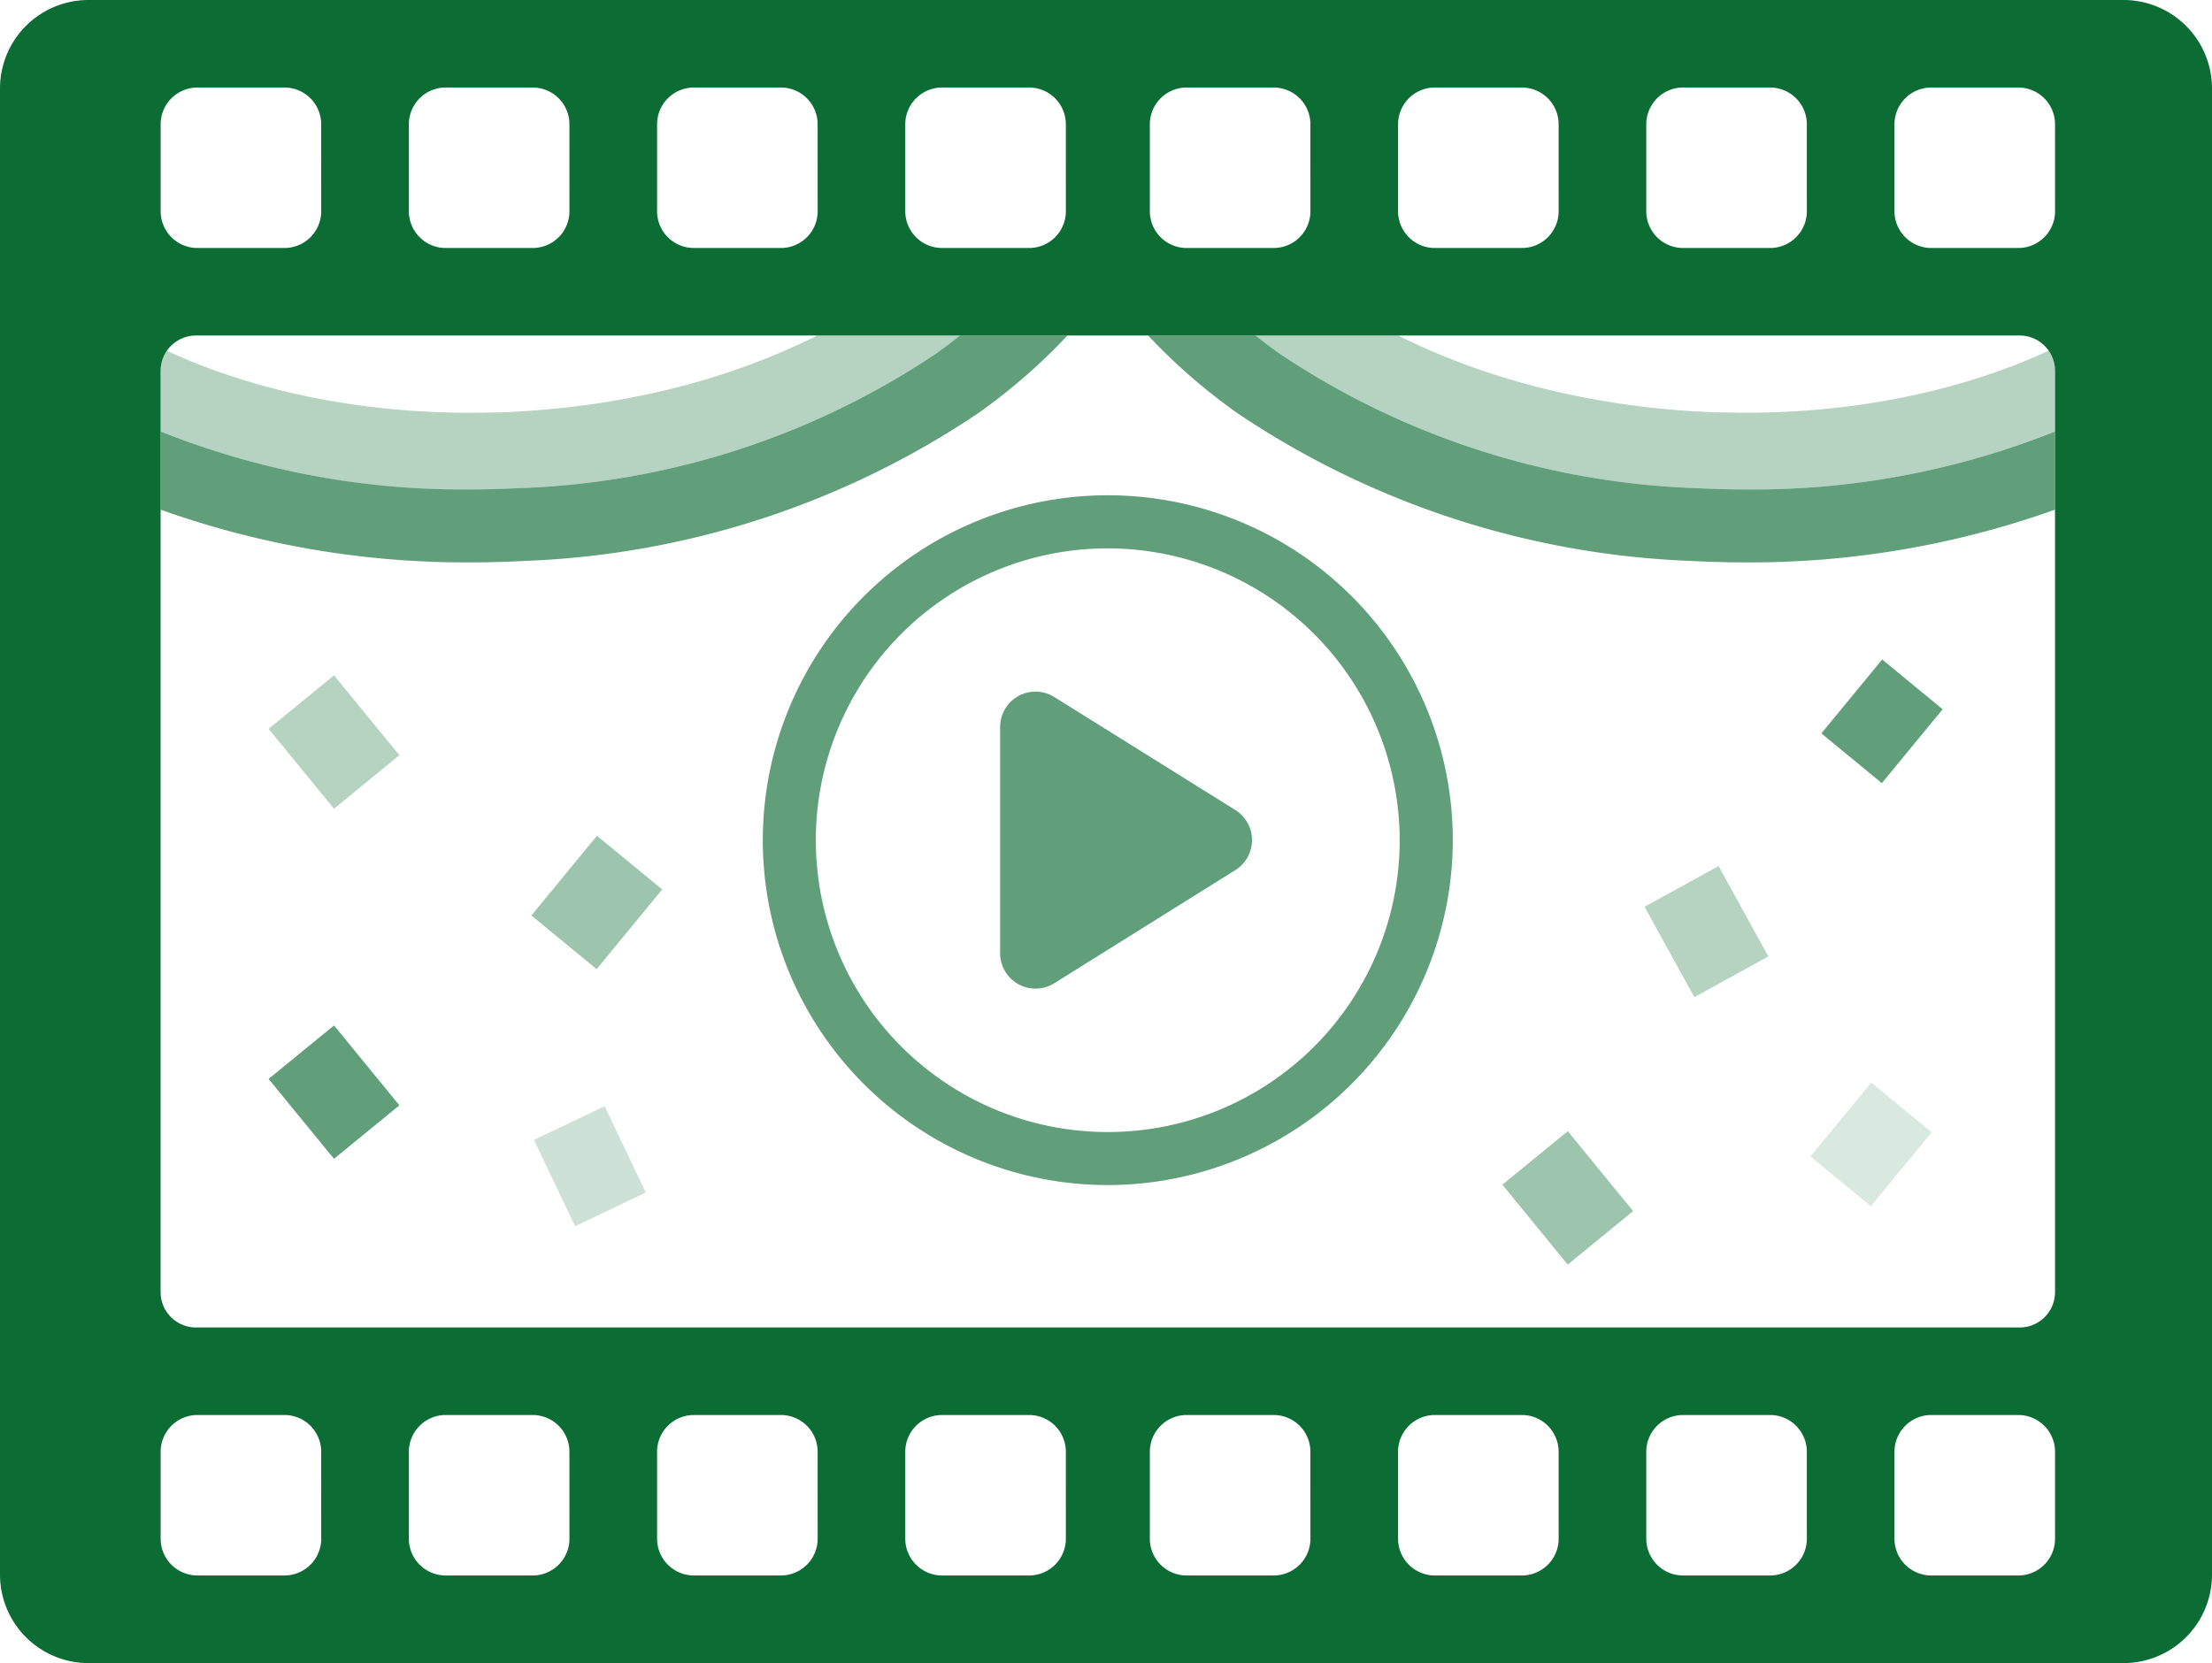 <svg xmlns="http://www.w3.org/2000/svg" width="93.08" height="69.996" viewBox="0 0 93.08 69.996">
  <defs>
    <style>
      :root {
        color: #0b6c34;
      }
      .cls-1-a, .cls-4-a, .cls-5-a, .cls-6-a, .cls-7-a, .cls-8-a {
        fill: currentColor;
      }
      .cls-2 {
        fill: #fff;
      }

      .cls-3 {
        fill: none;
      }

      .cls-4-a, .cls-4-b {
        opacity: 0.65;
      }

      .cls-5-a, .cls-5-b {
        opacity: 0.4;
      }

      .cls-6-a, .cls-6-b {
        opacity: 0.2;
      }

      .cls-7-a, .cls-7-b {
        opacity: 0.3;
      }

      .cls-8-a, .cls-8-b {
        opacity: 0.15;
      }
    </style>
  </defs>
  <g id="グループ_3058" data-name="グループ 3058" transform="translate(-1020 -3292)">
    <path id="パス_1908" data-name="パス 1908" class="cls-1-a" d="M3.725,0h85.63A3.724,3.724,0,0,1,93.08,3.722V66.274A3.724,3.724,0,0,1,89.355,70H3.725A3.724,3.724,0,0,1,0,66.274V3.722A3.724,3.724,0,0,1,3.725,0" transform="translate(1020 3292)"/>
    <path id="パス_1909" data-name="パス 1909" class="cls-2" d="M45.49,92h76.737a1.489,1.489,0,0,1,1.49,1.489v38.774a1.489,1.489,0,0,1-1.49,1.489H45.49A1.489,1.489,0,0,1,44,132.263V93.489A1.489,1.489,0,0,1,45.49,92" transform="translate(982.758 3214.122)"/>
    <path id="パス_1910" data-name="パス 1910" class="cls-2" d="M50.757,393.172a1.549,1.549,0,0,1-1.513,1.582H45.512A1.549,1.549,0,0,1,44,393.172v-3.591A1.549,1.549,0,0,1,45.512,388h3.731a1.548,1.548,0,0,1,1.513,1.581Z" transform="translate(982.76 2963.558)"/>
    <path id="パス_1911" data-name="パス 1911" class="cls-2" d="M50.757,29.172a1.549,1.549,0,0,1-1.513,1.582H45.512A1.549,1.549,0,0,1,44,29.172V25.581A1.549,1.549,0,0,1,45.512,24h3.731a1.548,1.548,0,0,1,1.513,1.581Z" transform="translate(982.76 3271.684)"/>
    <path id="パス_1912" data-name="パス 1912" class="cls-2" d="M321.757,393.172a1.549,1.549,0,0,1-1.513,1.582h-3.732A1.549,1.549,0,0,1,315,393.172v-3.591A1.549,1.549,0,0,1,316.512,388h3.731a1.548,1.548,0,0,1,1.513,1.581Z" transform="translate(753.385 2963.558)"/>
    <path id="パス_1913" data-name="パス 1913" class="cls-2" d="M321.757,29.172a1.549,1.549,0,0,1-1.513,1.582h-3.732A1.549,1.549,0,0,1,315,29.172V25.581A1.549,1.549,0,0,1,316.512,24h3.731a1.548,1.548,0,0,1,1.513,1.581Z" transform="translate(753.385 3271.684)"/>
    <path id="パス_1914" data-name="パス 1914" class="cls-2" d="M186.757,393.172a1.549,1.549,0,0,1-1.513,1.582h-3.732A1.549,1.549,0,0,1,180,393.172v-3.591A1.549,1.549,0,0,1,181.512,388h3.731a1.548,1.548,0,0,1,1.513,1.581Z" transform="translate(867.65 2963.558)"/>
    <path id="パス_1915" data-name="パス 1915" class="cls-2" d="M186.757,29.172a1.549,1.549,0,0,1-1.513,1.582h-3.732A1.549,1.549,0,0,1,180,29.172V25.581A1.549,1.549,0,0,1,181.512,24h3.731a1.548,1.548,0,0,1,1.513,1.581Z" transform="translate(867.65 3271.684)"/>
    <path id="パス_1916" data-name="パス 1916" class="cls-2" d="M457.757,393.172a1.549,1.549,0,0,1-1.513,1.582h-3.732A1.549,1.549,0,0,1,451,393.172v-3.591A1.549,1.549,0,0,1,452.512,388h3.731a1.548,1.548,0,0,1,1.513,1.581Z" transform="translate(638.275 2963.558)"/>
    <path id="パス_1917" data-name="パス 1917" class="cls-2" d="M457.757,29.172a1.549,1.549,0,0,1-1.513,1.582h-3.732A1.549,1.549,0,0,1,451,29.172V25.581A1.549,1.549,0,0,1,452.512,24h3.731a1.548,1.548,0,0,1,1.513,1.581Z" transform="translate(638.275 3271.684)"/>
    <path id="パス_1918" data-name="パス 1918" class="cls-2" d="M118.757,393.172a1.549,1.549,0,0,1-1.513,1.582h-3.732A1.549,1.549,0,0,1,112,393.172v-3.591A1.549,1.549,0,0,1,113.512,388h3.731a1.548,1.548,0,0,1,1.513,1.581Z" transform="translate(925.205 2963.558)"/>
    <path id="パス_1919" data-name="パス 1919" class="cls-2" d="M118.757,29.172a1.549,1.549,0,0,1-1.513,1.582h-3.732A1.549,1.549,0,0,1,112,29.172V25.581A1.549,1.549,0,0,1,113.512,24h3.731a1.548,1.548,0,0,1,1.513,1.581Z" transform="translate(925.205 3271.684)"/>
    <path id="パス_1920" data-name="パス 1920" class="cls-2" d="M389.757,393.172a1.549,1.549,0,0,1-1.513,1.582h-3.732A1.549,1.549,0,0,1,383,393.172v-3.591A1.549,1.549,0,0,1,384.512,388h3.731a1.548,1.548,0,0,1,1.513,1.581Z" transform="translate(695.83 2963.558)"/>
    <path id="パス_1921" data-name="パス 1921" class="cls-2" d="M389.757,29.172a1.549,1.549,0,0,1-1.513,1.582h-3.732A1.549,1.549,0,0,1,383,29.172V25.581A1.549,1.549,0,0,1,384.512,24h3.731a1.548,1.548,0,0,1,1.513,1.581Z" transform="translate(695.83 3271.684)"/>
    <path id="パス_1922" data-name="パス 1922" class="cls-2" d="M254.757,393.172a1.549,1.549,0,0,1-1.513,1.582h-3.732A1.549,1.549,0,0,1,248,393.172v-3.591A1.549,1.549,0,0,1,249.512,388h3.731a1.548,1.548,0,0,1,1.513,1.581Z" transform="translate(810.094 2963.558)"/>
    <path id="パス_1923" data-name="パス 1923" class="cls-2" d="M254.757,29.172a1.549,1.549,0,0,1-1.513,1.582h-3.732A1.549,1.549,0,0,1,248,29.172V25.581A1.549,1.549,0,0,1,249.512,24h3.731a1.548,1.548,0,0,1,1.513,1.581Z" transform="translate(810.094 3271.684)"/>
    <path id="パス_1924" data-name="パス 1924" class="cls-2" d="M525.757,393.172a1.549,1.549,0,0,1-1.513,1.582h-3.732A1.549,1.549,0,0,1,519,393.172v-3.591A1.549,1.549,0,0,1,520.512,388h3.731a1.548,1.548,0,0,1,1.513,1.581Z" transform="translate(580.719 2963.558)"/>
    <path id="パス_1925" data-name="パス 1925" class="cls-2" d="M525.757,29.172a1.549,1.549,0,0,1-1.513,1.582h-3.732A1.549,1.549,0,0,1,519,29.172V25.581A1.549,1.549,0,0,1,520.512,24h3.731a1.549,1.549,0,0,1,1.513,1.581Z" transform="translate(580.719 3271.684)"/>
    <rect id="長方形_1884" data-name="長方形 1884" class="cls-3" width="93.08" height="69.996" transform="translate(1020 3292)"/>
    <g id="グループ_2835" data-name="グループ 2835" transform="translate(1026.758 3306.122)">
      <path id="パス_3128" data-name="パス 3128" class="cls-4-a" d="M223.393,164.833a14.517,14.517,0,1,1,14.526-14.517,14.538,14.538,0,0,1-14.526,14.517m0-26.8a12.284,12.284,0,1,0,12.291,12.284,12.3,12.3,0,0,0-12.291-12.284" transform="translate(-183.544 -129.075)"/>
      <path id="パス_3129" data-name="パス 3129" class="cls-4-a" d="M283.9,194.637a1.489,1.489,0,0,1,0,2.525l-7.618,4.762A1.49,1.49,0,0,1,274,200.659v-9.514a1.491,1.491,0,0,1,1.795-1.462,1.522,1.522,0,0,1,.507.21Z" transform="translate(-238.673 -174.663)"/>
      <rect id="長方形_2126" data-name="長方形 2126" class="cls-5-a" width="4.345" height="3.556" transform="matrix(0.635, -0.772, 0.772, 0.635, 15.603, 24.411)"/>
      <rect id="長方形_2127" data-name="長方形 2127" class="cls-4-a" width="3.556" height="4.345" transform="matrix(0.774, -0.633, 0.633, 0.774, 4.545, 31.29)"/>
      <rect id="長方形_2128" data-name="長方形 2128" class="cls-6-a" width="3.297" height="4.028" transform="translate(15.709 33.856) rotate(-25.488)"/>
      <rect id="長方形_2129" data-name="長方形 2129" class="cls-7-a" width="3.556" height="4.344" transform="matrix(0.876, -0.482, 0.482, 0.876, 62.445, 24.044)"/>
      <rect id="長方形_2130" data-name="長方形 2130" class="cls-5-a" width="3.556" height="4.345" transform="matrix(0.774, -0.633, 0.633, 0.774, 56.461, 35.741)"/>
      <rect id="長方形_2131" data-name="長方形 2131" class="cls-7-a" width="3.556" height="4.345" transform="matrix(0.774, -0.633, 0.633, 0.774, 4.545, 16.554)"/>
      <rect id="長方形_2132" data-name="長方形 2132" class="cls-8-a" width="4.029" height="3.297" transform="matrix(0.635, -0.772, 0.772, 0.635, 69.424, 34.553)"/>
      <rect id="長方形_2133" data-name="長方形 2133" class="cls-4-a" width="4.029" height="3.297" transform="matrix(0.635, -0.772, 0.772, 0.635, 69.884, 16.747)"/>
      <path id="パス_3130" data-name="パス 3130" class="cls-4-a" d="M59.323,101.487a36.623,36.623,0,0,0,19.084-6.22A24.635,24.635,0,0,0,82.16,92H77.64q-.491.391-1.016.766a33.526,33.526,0,0,1-17.467,5.655c-.707.038-1.422.058-2.125.058A34.253,34.253,0,0,1,44,96.042V99.33a38.148,38.148,0,0,0,13.032,2.219c.758,0,1.529-.021,2.29-.062" transform="translate(-44 -92)"/>
      <path id="パス_3131" data-name="パス 3131" class="cls-7-a" d="M59.157,98.421a33.525,33.525,0,0,0,17.467-5.655q.526-.374,1.016-.766h-6A30.161,30.161,0,0,1,64.5,94.47q-.43.093-.867.175-.64.12-1.293.218-1.638.244-3.356.34h0c-.3.016-.589.027-.882.036l-.159,0q-.421.011-.839.011h-.069l-.2,0-.25,0-.312-.006-.244-.006-.316-.011-.236-.009-.326-.016-.221-.012-.346-.023-.2-.014c-.132-.01-.264-.021-.4-.033l-.144-.012q-.54-.05-1.071-.116l-.147-.019-.379-.05-.184-.027-.338-.051-.2-.032-.318-.053L51,94.724l-.306-.056-.208-.041-.205-.04-.092-.02-.209-.045-.292-.064-.208-.048-.167-.038-.121-.03-.206-.051-.149-.037-.135-.036-.2-.054-.283-.078-.2-.056-.282-.083-.192-.058-.1-.031-.181-.058-.186-.06-.086-.027-.2-.067-.176-.06-.29-.1-.164-.059-.3-.113-.145-.055-.044-.017-.28-.112-.116-.046-.031-.012q-.18-.074-.357-.151l-.043-.019c-.2-.085-.389-.172-.58-.26a1.481,1.481,0,0,0-.268.851v2.553a34.251,34.251,0,0,0,13.032,2.437c.7,0,1.418-.019,2.125-.058" transform="translate(-44 -92)"/>
      <path id="パス_3132" data-name="パス 3132" class="cls-4-a" d="M318.313,95.267a36.622,36.622,0,0,0,19.083,6.22c.762.041,1.532.062,2.29.062a38.149,38.149,0,0,0,13.032-2.219V96.042a34.254,34.254,0,0,1-13.032,2.437c-.7,0-1.418-.019-2.125-.058a33.526,33.526,0,0,1-17.467-5.655q-.526-.374-1.016-.766h-4.52a24.627,24.627,0,0,0,3.754,3.267" transform="translate(-273.002 -92)"/>
      <path id="パス_3133" data-name="パス 3133" class="cls-7-a" d="M362.469,98.421c.707.038,1.422.058,2.125.058a34.251,34.251,0,0,0,13.032-2.437V93.489a1.481,1.481,0,0,0-.268-.851q-.286.133-.579.26l-.051.021q-.189.081-.381.16l-.119.048-.32.127-.148.056-.3.112-.166.06-.287.1-.179.061-.282.094-.187.06-.28.088-.194.058-.281.083-.2.056-.281.077-.2.054-.283.073-.207.051-.286.068-.21.048-.291.064-.21.045-.3.06-.21.041-.3.056-.207.037-.317.053-.2.033-.337.051-.185.027-.377.05-.149.02q-.531.066-1.07.116l-.146.012c-.131.012-.262.023-.394.033l-.2.014-.345.023-.222.012-.326.016-.236.009-.316.011-.244.006-.312.006-.25,0-.2,0h-.069q-.418,0-.839-.011l-.159,0c-.293-.009-.586-.02-.882-.036h0a35.525,35.525,0,0,1-4.544-.538q-.548-.1-1.086-.219A32.236,32.236,0,0,1,353.9,93.6a28.934,28.934,0,0,1-3.326-1.315q-.224-.106-.445-.214L349.985,92h-6q.491.391,1.016.766a33.525,33.525,0,0,0,17.467,5.655" transform="translate(-297.909 -92)"/>
    </g>
  </g>
</svg>
